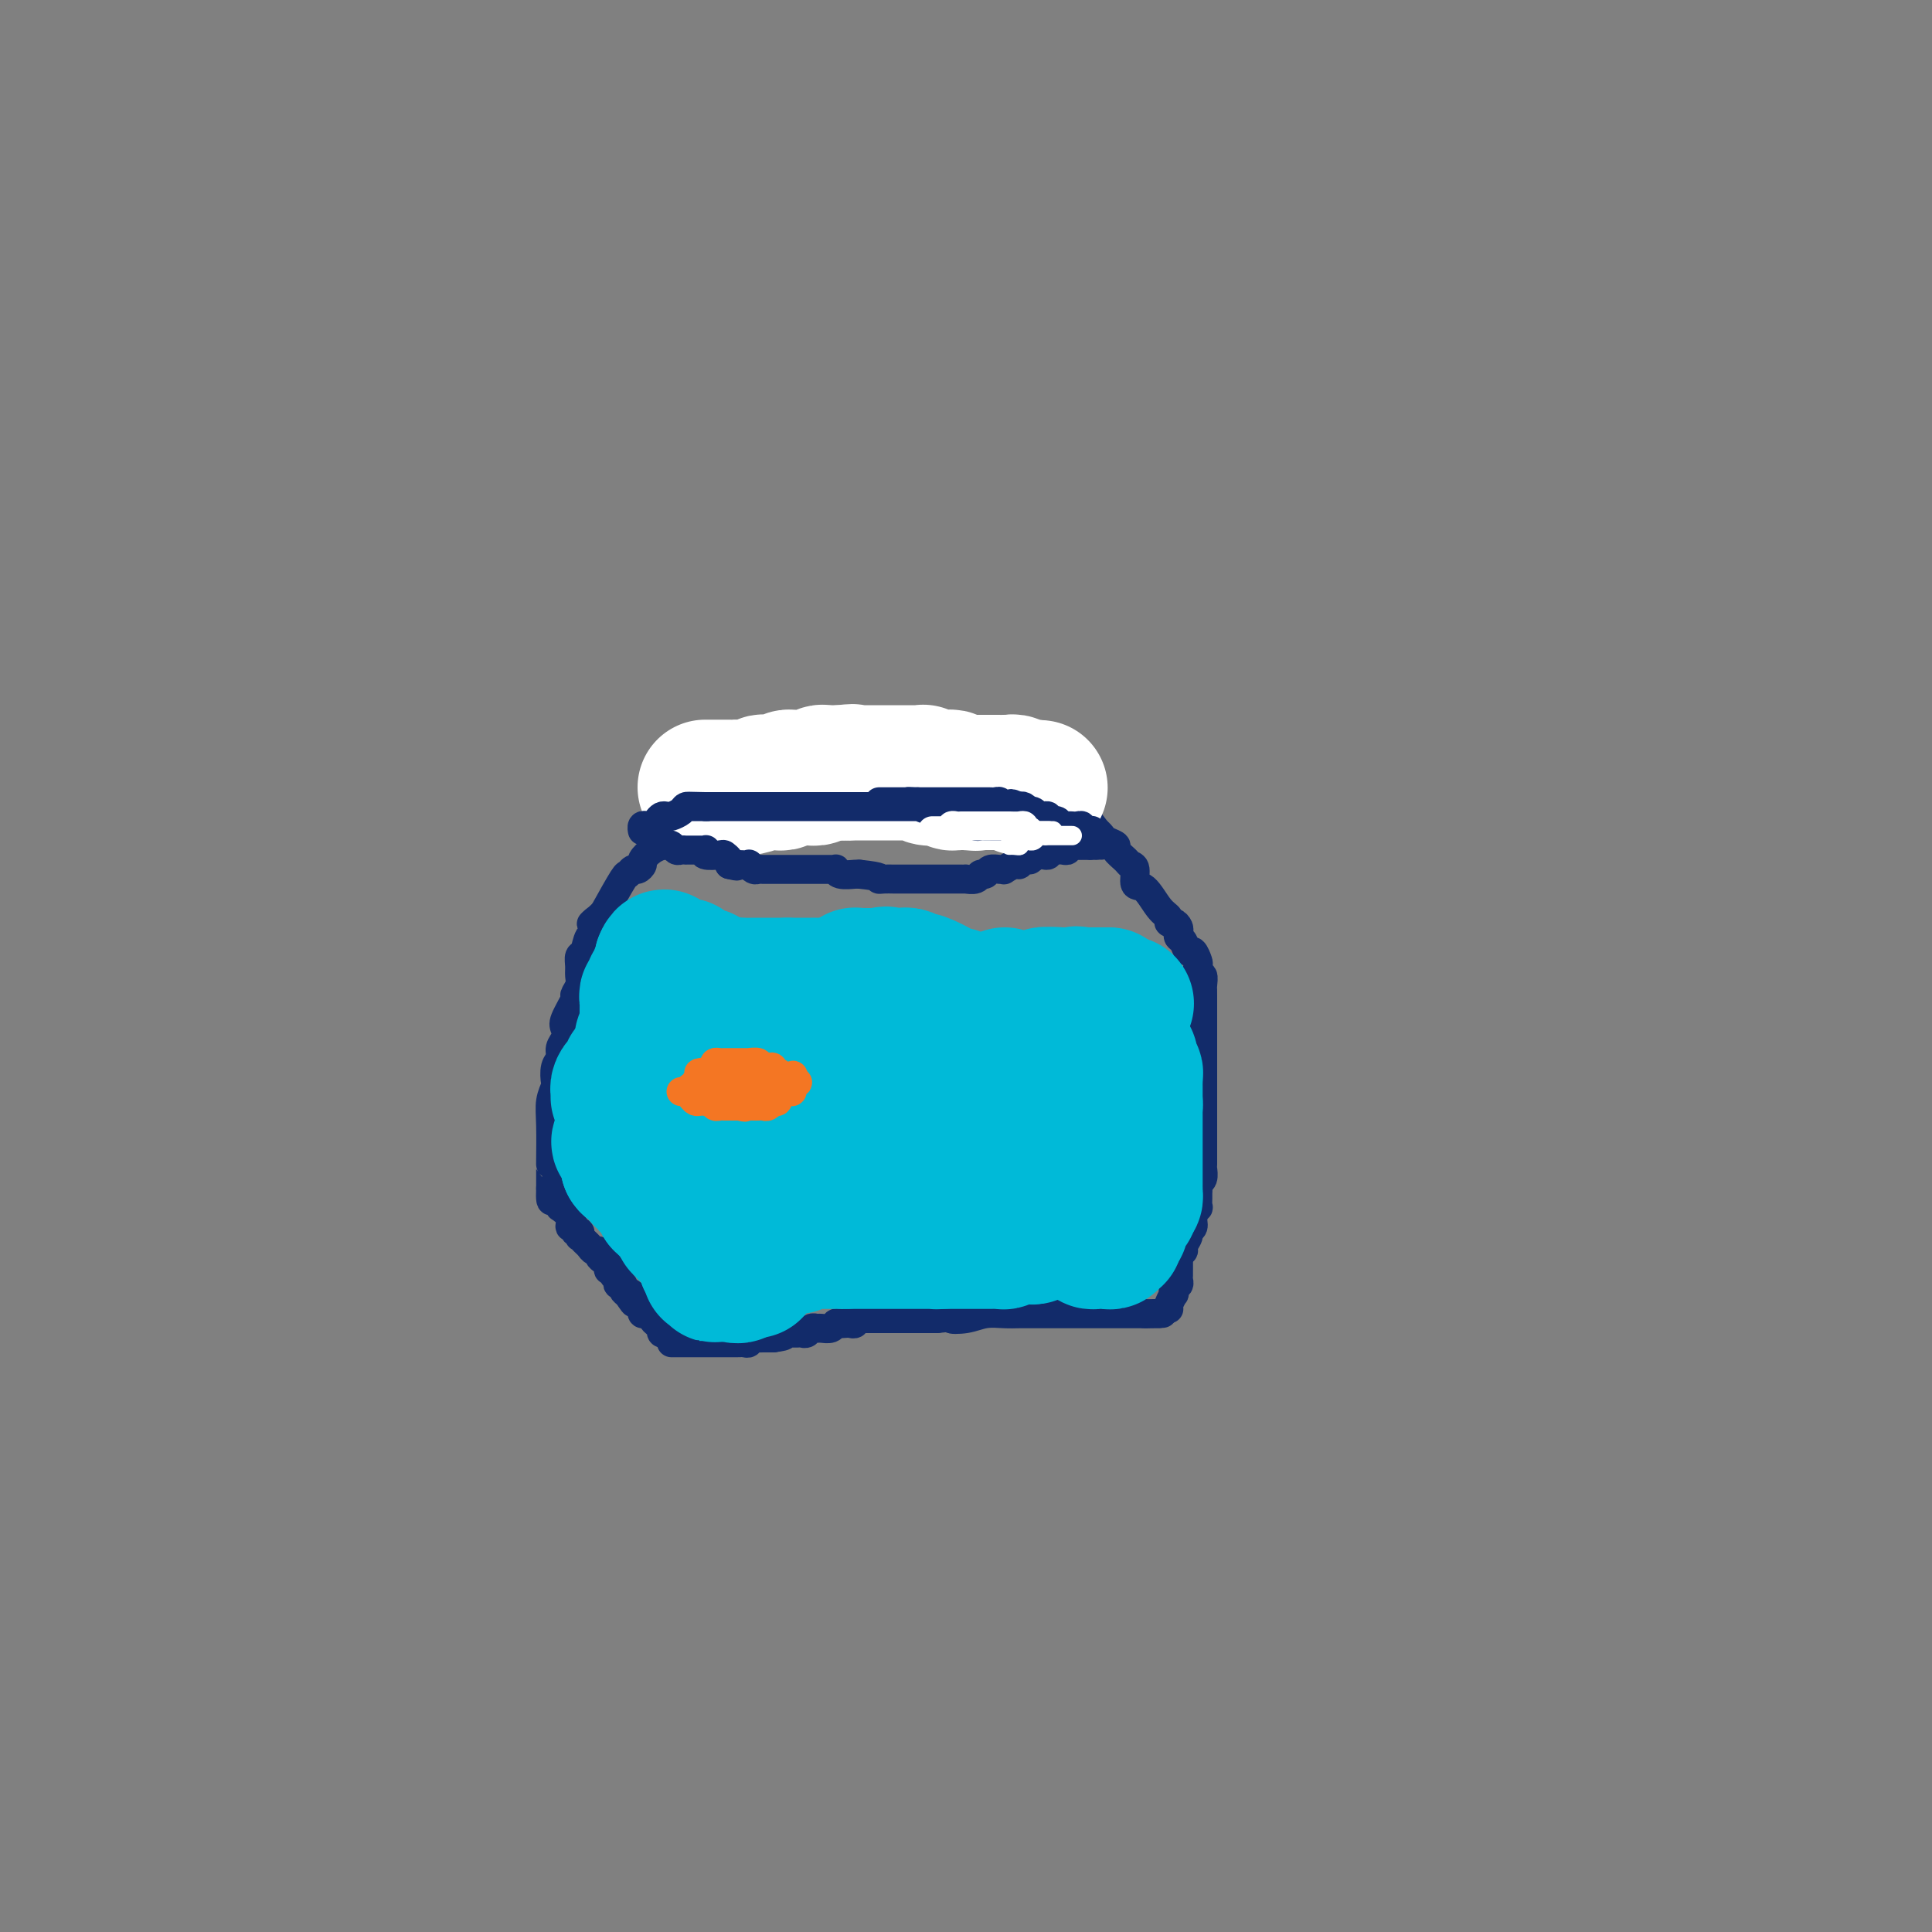 <svg viewBox='0 0 400 400' version='1.1' xmlns='http://www.w3.org/2000/svg' xmlns:xlink='http://www.w3.org/1999/xlink'><rect x="0" y="0" width="400" height="400" fill="#808080" stroke="none"/><g fill='none' stroke='#122B6A' stroke-width='6' stroke-linecap='round' stroke-linejoin='round'><path d='M139,278c0.712,-0.000 1.423,-0.000 2,0c0.577,0.000 1.019,0.000 2,0c0.981,-0.000 2.501,-0.000 3,0c0.499,0.000 -0.021,0.000 0,0c0.021,-0.000 0.584,-0.000 1,0c0.416,0.000 0.685,0.000 1,0c0.315,-0.000 0.676,-0.000 1,0c0.324,0.000 0.612,0.000 1,0c0.388,-0.000 0.877,-0.000 1,0c0.123,0.000 -0.121,0.001 0,0c0.121,-0.001 0.606,-0.004 1,0c0.394,0.004 0.696,0.015 1,0c0.304,-0.015 0.609,-0.057 1,0c0.391,0.057 0.869,0.211 1,0c0.131,-0.211 -0.084,-0.789 0,-1c0.084,-0.211 0.466,-0.057 1,0c0.534,0.057 1.221,0.015 2,0c0.779,-0.015 1.651,-0.004 2,0c0.349,0.004 0.174,0.002 0,0'/><path d='M160,277c3.654,-0.381 2.288,-0.834 2,-1c-0.288,-0.166 0.500,-0.043 1,0c0.500,0.043 0.711,0.008 1,0c0.289,-0.008 0.655,0.012 1,0c0.345,-0.012 0.669,-0.056 1,0c0.331,0.056 0.670,0.212 1,0c0.330,-0.212 0.652,-0.793 1,-1c0.348,-0.207 0.723,-0.041 1,0c0.277,0.041 0.455,-0.041 1,0c0.545,0.041 1.455,0.207 2,0c0.545,-0.207 0.724,-0.786 1,-1c0.276,-0.214 0.649,-0.061 1,0c0.351,0.061 0.681,0.030 1,0c0.319,-0.030 0.628,-0.061 1,0c0.372,0.061 0.806,0.212 1,0c0.194,-0.212 0.146,-0.789 0,-1c-0.146,-0.211 -0.390,-0.057 0,0c0.390,0.057 1.414,0.015 2,0c0.586,-0.015 0.733,-0.004 1,0c0.267,0.004 0.654,0.001 1,0c0.346,-0.001 0.652,-0.000 1,0c0.348,0.000 0.737,0.000 1,0c0.263,-0.000 0.399,-0.000 1,0c0.601,0.000 1.666,0.000 2,0c0.334,-0.000 -0.065,-0.000 0,0c0.065,0.000 0.593,0.000 1,0c0.407,-0.000 0.692,-0.000 1,0c0.308,0.000 0.639,0.000 1,0c0.361,-0.000 0.751,-0.000 1,0c0.249,0.000 0.357,0.000 1,0c0.643,-0.000 1.822,-0.000 3,0'/><path d='M194,273c5.808,-0.635 3.327,-0.223 3,0c-0.327,0.223 1.499,0.256 3,0c1.501,-0.256 2.677,-0.801 4,-1c1.323,-0.199 2.792,-0.053 4,0c1.208,0.053 2.154,0.014 3,0c0.846,-0.014 1.591,-0.004 2,0c0.409,0.004 0.481,0.001 1,0c0.519,-0.001 1.486,-0.000 2,0c0.514,0.000 0.574,0.000 1,0c0.426,-0.000 1.218,-0.000 2,0c0.782,0.000 1.554,0.000 2,0c0.446,-0.000 0.568,-0.000 1,0c0.432,0.000 1.176,0.000 2,0c0.824,-0.000 1.730,-0.000 2,0c0.270,0.000 -0.095,0.000 0,0c0.095,-0.000 0.652,-0.000 1,0c0.348,0.000 0.489,0.000 1,0c0.511,-0.000 1.394,-0.000 2,0c0.606,0.000 0.936,0.000 1,0c0.064,-0.000 -0.136,-0.000 0,0c0.136,0.000 0.610,0.000 1,0c0.390,-0.000 0.696,-0.000 1,0c0.304,0.000 0.606,0.000 1,0c0.394,-0.000 0.879,-0.000 1,0c0.121,0.000 -0.121,0.000 0,0c0.121,-0.000 0.606,-0.000 1,0c0.394,0.000 0.697,0.000 1,0'/><path d='M237,272c6.834,-0.155 2.419,-0.041 1,0c-1.419,0.041 0.156,0.011 1,0c0.844,-0.011 0.955,-0.003 1,0c0.045,0.003 0.022,0.002 0,0'/><path d='M242,271c-0.111,-0.190 -0.222,-0.379 0,-1c0.222,-0.621 0.777,-1.672 1,-2c0.223,-0.328 0.112,0.067 0,0c-0.112,-0.067 -0.226,-0.596 0,-1c0.226,-0.404 0.793,-0.682 1,-1c0.207,-0.318 0.056,-0.677 0,-1c-0.056,-0.323 -0.015,-0.611 0,-1c0.015,-0.389 0.004,-0.878 0,-1c-0.004,-0.122 -0.001,0.122 0,0c0.001,-0.122 0.000,-0.610 0,-1c-0.000,-0.390 -0.000,-0.683 0,-1c0.000,-0.317 0.000,-0.659 0,-1'/><path d='M244,260c0.244,-1.937 -0.146,-1.279 0,-1c0.146,0.279 0.828,0.177 1,0c0.172,-0.177 -0.165,-0.431 0,-1c0.165,-0.569 0.833,-1.453 1,-2c0.167,-0.547 -0.165,-0.758 0,-1c0.165,-0.242 0.829,-0.517 1,-1c0.171,-0.483 -0.150,-1.176 0,-2c0.150,-0.824 0.773,-1.779 1,-2c0.227,-0.221 0.060,0.291 0,0c-0.060,-0.291 -0.012,-1.386 0,-2c0.012,-0.614 -0.011,-0.746 0,-1c0.011,-0.254 0.055,-0.629 0,-1c-0.055,-0.371 -0.211,-0.737 0,-1c0.211,-0.263 0.789,-0.423 1,-1c0.211,-0.577 0.057,-1.572 0,-2c-0.057,-0.428 -0.015,-0.289 0,-1c0.015,-0.711 0.004,-2.272 0,-3c-0.004,-0.728 -0.001,-0.623 0,-1c0.001,-0.377 0.000,-1.237 0,-2c-0.000,-0.763 -0.000,-1.431 0,-2c0.000,-0.569 0.000,-1.039 0,-2c-0.000,-0.961 -0.000,-2.412 0,-3c0.000,-0.588 0.000,-0.313 0,-1c-0.000,-0.687 -0.000,-2.335 0,-3c0.000,-0.665 0.000,-0.348 0,-1c-0.000,-0.652 -0.000,-2.272 0,-3c0.000,-0.728 0.000,-0.562 0,-1c-0.000,-0.438 -0.000,-1.478 0,-2c0.000,-0.522 0.000,-0.525 0,-1c-0.000,-0.475 -0.000,-1.421 0,-2c0.000,-0.579 0.000,-0.789 0,-1'/><path d='M249,213c0.000,-4.903 0.000,-2.662 0,-2c-0.000,0.662 -0.000,-0.255 0,-1c0.000,-0.745 0.001,-1.318 0,-2c-0.001,-0.682 -0.004,-1.473 0,-2c0.004,-0.527 0.015,-0.789 0,-1c-0.015,-0.211 -0.056,-0.370 0,-1c0.056,-0.630 0.208,-1.732 0,-2c-0.208,-0.268 -0.777,0.298 -1,0c-0.223,-0.298 -0.101,-1.460 0,-2c0.101,-0.540 0.181,-0.459 0,-1c-0.181,-0.541 -0.623,-1.703 -1,-2c-0.377,-0.297 -0.689,0.272 -1,0c-0.311,-0.272 -0.622,-1.383 -1,-2c-0.378,-0.617 -0.823,-0.739 -1,-1c-0.177,-0.261 -0.084,-0.661 0,-1c0.084,-0.339 0.161,-0.616 0,-1c-0.161,-0.384 -0.560,-0.874 -1,-1c-0.440,-0.126 -0.921,0.113 -1,0c-0.079,-0.113 0.242,-0.577 0,-1c-0.242,-0.423 -1.049,-0.807 -2,-2c-0.951,-1.193 -2.046,-3.197 -3,-4c-0.954,-0.803 -1.766,-0.404 -2,-1c-0.234,-0.596 0.111,-2.187 0,-3c-0.111,-0.813 -0.677,-0.848 -1,-1c-0.323,-0.152 -0.401,-0.422 -1,-1c-0.599,-0.578 -1.719,-1.464 -2,-2c-0.281,-0.536 0.275,-0.721 0,-1c-0.275,-0.279 -1.382,-0.652 -2,-1c-0.618,-0.348 -0.748,-0.671 -1,-1c-0.252,-0.329 -0.626,-0.665 -1,-1'/><path d='M227,172c-3.366,-4.415 -1.279,-1.954 -1,-1c0.279,0.954 -1.248,0.400 -2,0c-0.752,-0.400 -0.729,-0.646 -1,-1c-0.271,-0.354 -0.837,-0.817 -1,-1c-0.163,-0.183 0.078,-0.088 0,0c-0.078,0.088 -0.476,0.168 -1,0c-0.524,-0.168 -1.176,-0.584 -2,-1c-0.824,-0.416 -1.820,-0.832 -2,-1c-0.180,-0.168 0.455,-0.088 0,0c-0.455,0.088 -2.000,0.182 -3,0c-1.000,-0.182 -1.456,-0.641 -2,-1c-0.544,-0.359 -1.176,-0.617 -2,-1c-0.824,-0.383 -1.839,-0.891 -2,-1c-0.161,-0.109 0.533,0.181 0,0c-0.533,-0.181 -2.292,-0.832 -3,-1c-0.708,-0.168 -0.365,0.147 -1,0c-0.635,-0.147 -2.249,-0.757 -3,-1c-0.751,-0.243 -0.639,-0.118 -1,0c-0.361,0.118 -1.196,0.229 -2,0c-0.804,-0.229 -1.578,-0.797 -2,-1c-0.422,-0.203 -0.493,-0.040 -1,0c-0.507,0.040 -1.449,-0.042 -2,0c-0.551,0.042 -0.710,0.207 -1,0c-0.290,-0.207 -0.712,-0.788 -1,-1c-0.288,-0.212 -0.444,-0.057 -1,0c-0.556,0.057 -1.514,0.015 -2,0c-0.486,-0.015 -0.501,-0.004 -1,0c-0.499,0.004 -1.480,0.001 -2,0c-0.520,-0.001 -0.577,-0.000 -1,0c-0.423,0.000 -1.211,0.000 -2,0'/><path d='M182,160c-4.453,-0.464 -4.084,-0.125 -4,0c0.084,0.125 -0.116,0.034 -1,0c-0.884,-0.034 -2.451,-0.011 -4,0c-1.549,0.011 -3.081,0.010 -4,0c-0.919,-0.010 -1.227,-0.031 -2,0c-0.773,0.031 -2.012,0.113 -3,0c-0.988,-0.113 -1.725,-0.421 -3,0c-1.275,0.421 -3.086,1.570 -4,2c-0.914,0.430 -0.929,0.142 -1,0c-0.071,-0.142 -0.197,-0.136 -1,0c-0.803,0.136 -2.284,0.402 -3,1c-0.716,0.598 -0.667,1.526 -1,2c-0.333,0.474 -1.047,0.493 -2,1c-0.953,0.507 -2.143,1.501 -3,2c-0.857,0.499 -1.381,0.501 -2,1c-0.619,0.499 -1.334,1.495 -2,2c-0.666,0.505 -1.282,0.520 -2,1c-0.718,0.480 -1.536,1.424 -2,2c-0.464,0.576 -0.572,0.785 -1,1c-0.428,0.215 -1.175,0.435 -2,1c-0.825,0.565 -1.727,1.476 -2,2c-0.273,0.524 0.084,0.661 0,1c-0.084,0.339 -0.608,0.881 -1,1c-0.392,0.119 -0.651,-0.185 -1,0c-0.349,0.185 -0.786,0.857 -1,1c-0.214,0.143 -0.204,-0.245 -1,1c-0.796,1.245 -2.398,4.122 -4,7'/><path d='M125,189c-4.433,4.147 -2.015,1.516 -1,1c1.015,-0.516 0.626,1.083 0,2c-0.626,0.917 -1.488,1.152 -2,2c-0.512,0.848 -0.672,2.310 -1,3c-0.328,0.690 -0.824,0.609 -1,1c-0.176,0.391 -0.031,1.254 0,2c0.031,0.746 -0.052,1.376 0,2c0.052,0.624 0.238,1.241 0,2c-0.238,0.759 -0.900,1.659 -1,2c-0.100,0.341 0.361,0.122 0,1c-0.361,0.878 -1.546,2.855 -2,4c-0.454,1.145 -0.178,1.460 0,2c0.178,0.540 0.258,1.304 0,2c-0.258,0.696 -0.853,1.323 -1,2c-0.147,0.677 0.153,1.405 0,2c-0.153,0.595 -0.759,1.057 -1,2c-0.241,0.943 -0.117,2.365 0,3c0.117,0.635 0.228,0.481 0,1c-0.228,0.519 -0.793,1.710 -1,3c-0.207,1.290 -0.055,2.677 0,5c0.055,2.323 0.015,5.581 0,7c-0.015,1.419 -0.004,0.999 0,1c0.004,0.001 0.001,0.423 0,1c-0.001,0.577 -0.000,1.308 0,2c0.000,0.692 0.000,1.346 0,2'/><path d='M114,246c-0.219,5.327 0.734,1.146 1,0c0.266,-1.146 -0.154,0.744 0,2c0.154,1.256 0.882,1.876 1,2c0.118,0.124 -0.376,-0.250 0,0c0.376,0.250 1.621,1.124 2,2c0.379,0.876 -0.108,1.755 0,2c0.108,0.245 0.813,-0.146 1,0c0.187,0.146 -0.143,0.827 0,1c0.143,0.173 0.759,-0.161 1,0c0.241,0.161 0.106,0.818 0,1c-0.106,0.182 -0.182,-0.110 0,0c0.182,0.110 0.622,0.621 1,1c0.378,0.379 0.692,0.626 1,1c0.308,0.374 0.608,0.873 1,1c0.392,0.127 0.874,-0.120 1,0c0.126,0.120 -0.106,0.605 0,1c0.106,0.395 0.549,0.698 1,1c0.451,0.302 0.909,0.602 1,1c0.091,0.398 -0.186,0.894 0,1c0.186,0.106 0.833,-0.178 1,0c0.167,0.178 -0.148,0.817 0,1c0.148,0.183 0.757,-0.092 1,0c0.243,0.092 0.120,0.549 0,1c-0.120,0.451 -0.238,0.894 0,1c0.238,0.106 0.833,-0.125 1,0c0.167,0.125 -0.095,0.607 0,1c0.095,0.393 0.548,0.696 1,1'/><path d='M130,268c2.426,3.416 0.493,0.957 0,0c-0.493,-0.957 0.456,-0.410 1,0c0.544,0.410 0.685,0.684 1,1c0.315,0.316 0.805,0.676 1,1c0.195,0.324 0.093,0.613 0,1c-0.093,0.387 -0.179,0.874 0,1c0.179,0.126 0.623,-0.107 1,0c0.377,0.107 0.689,0.554 1,1c0.311,0.446 0.622,0.890 1,1c0.378,0.110 0.823,-0.114 1,0c0.177,0.114 0.086,0.566 0,1c-0.086,0.434 -0.167,0.848 0,1c0.167,0.152 0.584,0.041 1,0c0.416,-0.041 0.833,-0.012 1,0c0.167,0.012 0.083,0.006 0,0'/></g>
<g fill='none' stroke='#FFFFFF' stroke-width='28' stroke-linecap='round' stroke-linejoin='round'><path d='M146,163c0.334,0.000 0.668,0.000 1,0c0.332,-0.000 0.663,-0.000 1,0c0.337,0.000 0.682,0.000 1,0c0.318,-0.000 0.610,-0.000 1,0c0.390,0.000 0.879,0.001 1,0c0.121,-0.001 -0.128,-0.004 0,0c0.128,0.004 0.631,0.015 1,0c0.369,-0.015 0.604,-0.057 1,0c0.396,0.057 0.953,0.211 2,0c1.047,-0.211 2.585,-0.789 3,-1c0.415,-0.211 -0.292,-0.056 0,0c0.292,0.056 1.584,0.011 2,0c0.416,-0.011 -0.042,0.011 0,0c0.042,-0.011 0.585,-0.056 1,0c0.415,0.056 0.703,0.211 1,0c0.297,-0.211 0.605,-0.789 1,-1c0.395,-0.211 0.879,-0.057 1,0c0.121,0.057 -0.121,0.015 0,0c0.121,-0.015 0.606,-0.004 1,0c0.394,0.004 0.697,0.002 1,0c0.303,-0.002 0.606,-0.004 1,0c0.394,0.004 0.879,0.015 1,0c0.121,-0.015 -0.122,-0.057 0,0c0.122,0.057 0.610,0.211 1,0c0.390,-0.211 0.682,-0.789 1,-1c0.318,-0.211 0.663,-0.057 1,0c0.337,0.057 0.668,0.015 1,0c0.332,-0.015 0.666,-0.004 1,0c0.334,0.004 0.667,0.002 1,0'/><path d='M174,160c4.434,-0.464 1.519,-0.124 1,0c-0.519,0.124 1.357,0.033 2,0c0.643,-0.033 0.052,-0.009 0,0c-0.052,0.009 0.434,0.002 1,0c0.566,-0.002 1.212,-0.001 2,0c0.788,0.001 1.716,0.000 2,0c0.284,-0.000 -0.078,-0.000 0,0c0.078,0.000 0.594,0.000 1,0c0.406,-0.000 0.700,-0.000 1,0c0.300,0.000 0.606,0.000 1,0c0.394,-0.000 0.878,-0.000 1,0c0.122,0.000 -0.117,0.000 0,0c0.117,-0.000 0.591,-0.001 1,0c0.409,0.001 0.753,0.004 1,0c0.247,-0.004 0.398,-0.015 1,0c0.602,0.015 1.654,0.057 2,0c0.346,-0.057 -0.013,-0.211 0,0c0.013,0.211 0.399,0.789 1,1c0.601,0.211 1.419,0.056 2,0c0.581,-0.056 0.925,-0.011 1,0c0.075,0.011 -0.121,-0.011 0,0c0.121,0.011 0.557,0.056 1,0c0.443,-0.056 0.892,-0.211 1,0c0.108,0.211 -0.126,0.789 0,1c0.126,0.211 0.611,0.057 1,0c0.389,-0.057 0.683,-0.016 1,0c0.317,0.016 0.659,0.008 1,0'/><path d='M200,162c3.979,0.309 0.925,0.083 0,0c-0.925,-0.083 0.278,-0.022 1,0c0.722,0.022 0.963,0.006 1,0c0.037,-0.006 -0.132,-0.002 0,0c0.132,0.002 0.564,0.000 1,0c0.436,-0.000 0.877,-0.000 1,0c0.123,0.000 -0.073,-0.000 0,0c0.073,0.000 0.415,0.000 1,0c0.585,-0.000 1.414,-0.001 2,0c0.586,0.001 0.931,0.004 1,0c0.069,-0.004 -0.136,-0.015 0,0c0.136,0.015 0.615,0.057 1,0c0.385,-0.057 0.677,-0.211 1,0c0.323,0.211 0.678,0.789 1,1c0.322,0.211 0.612,0.057 1,0c0.388,-0.057 0.874,-0.015 1,0c0.126,0.015 -0.107,0.004 0,0c0.107,-0.004 0.553,-0.002 1,0'/><path d='M214,163c2.333,0.167 1.167,0.083 0,0'/></g>
<g fill='none' stroke='#122B6A' stroke-width='6' stroke-linecap='round' stroke-linejoin='round'><path d='M136,175c0.447,0.002 0.893,0.004 1,0c0.107,-0.004 -0.126,-0.015 0,0c0.126,0.015 0.612,0.057 1,0c0.388,-0.057 0.677,-0.211 1,0c0.323,0.211 0.678,0.789 1,1c0.322,0.211 0.611,0.057 1,0c0.389,-0.057 0.878,-0.015 1,0c0.122,0.015 -0.121,0.004 0,0c0.121,-0.004 0.608,-0.002 1,0c0.392,0.002 0.691,0.004 1,0c0.309,-0.004 0.629,-0.015 1,0c0.371,0.015 0.792,0.056 1,0c0.208,-0.056 0.203,-0.208 0,0c-0.203,0.208 -0.604,0.777 0,1c0.604,0.223 2.213,0.101 3,0c0.787,-0.101 0.750,-0.181 1,0c0.250,0.181 0.786,0.623 1,1c0.214,0.377 0.107,0.688 0,1'/><path d='M151,179c2.520,0.620 1.319,0.170 1,0c-0.319,-0.170 0.243,-0.060 1,0c0.757,0.060 1.708,0.069 2,0c0.292,-0.069 -0.077,-0.215 0,0c0.077,0.215 0.599,0.790 1,1c0.401,0.210 0.682,0.056 1,0c0.318,-0.056 0.673,-0.015 1,0c0.327,0.015 0.627,0.004 1,0c0.373,-0.004 0.821,-0.001 1,0c0.179,0.001 0.089,0.000 0,0c-0.089,-0.000 -0.177,-0.000 0,0c0.177,0.000 0.620,0.000 1,0c0.380,-0.000 0.697,-0.000 1,0c0.303,0.000 0.592,0.000 1,0c0.408,-0.000 0.935,-0.000 1,0c0.065,0.000 -0.334,0.000 0,0c0.334,-0.000 1.399,-0.000 2,0c0.601,0.000 0.739,0.000 1,0c0.261,-0.000 0.647,-0.000 1,0c0.353,0.000 0.673,0.000 1,0c0.327,-0.000 0.662,-0.001 1,0c0.338,0.001 0.680,0.004 1,0c0.320,-0.004 0.618,-0.015 1,0c0.382,0.015 0.848,0.057 1,0c0.152,-0.057 -0.011,-0.211 0,0c0.011,0.211 0.195,0.788 1,1c0.805,0.212 2.230,0.061 3,0c0.770,-0.061 0.885,-0.030 1,0'/><path d='M178,181c5.052,0.536 4.183,0.876 4,1c-0.183,0.124 0.322,0.033 1,0c0.678,-0.033 1.529,-0.009 2,0c0.471,0.009 0.560,0.002 1,0c0.440,-0.002 1.230,-0.001 2,0c0.770,0.001 1.519,0.000 2,0c0.481,-0.000 0.692,-0.000 1,0c0.308,0.000 0.712,0.000 1,0c0.288,-0.000 0.458,0.000 1,0c0.542,-0.000 1.454,-0.000 2,0c0.546,0.000 0.725,0.000 1,0c0.275,-0.000 0.646,-0.000 1,0c0.354,0.000 0.690,0.001 1,0c0.310,-0.001 0.594,-0.004 1,0c0.406,0.004 0.935,0.016 1,0c0.065,-0.016 -0.334,-0.061 0,0c0.334,0.061 1.402,0.227 2,0c0.598,-0.227 0.725,-0.846 1,-1c0.275,-0.154 0.699,0.156 1,0c0.301,-0.156 0.479,-0.778 1,-1c0.521,-0.222 1.384,-0.044 2,0c0.616,0.044 0.986,-0.044 1,0c0.014,0.044 -0.329,0.222 0,0c0.329,-0.222 1.328,-0.844 2,-1c0.672,-0.156 1.015,0.154 1,0c-0.015,-0.154 -0.389,-0.772 0,-1c0.389,-0.228 1.540,-0.065 2,0c0.460,0.065 0.230,0.033 0,0'/><path d='M213,178c1.879,-0.846 1.077,-0.963 1,-1c-0.077,-0.037 0.571,0.004 1,0c0.429,-0.004 0.640,-0.054 1,0c0.360,0.054 0.870,0.210 1,0c0.130,-0.210 -0.119,-0.787 0,-1c0.119,-0.213 0.605,-0.061 1,0c0.395,0.061 0.698,0.030 1,0c0.302,-0.030 0.602,-0.061 1,0c0.398,0.061 0.894,0.212 1,0c0.106,-0.212 -0.179,-0.789 0,-1c0.179,-0.211 0.821,-0.057 1,0c0.179,0.057 -0.106,0.015 0,0c0.106,-0.015 0.603,-0.004 1,0c0.397,0.004 0.694,0.001 1,0c0.306,-0.001 0.621,-0.000 1,0c0.379,0.000 0.823,0.000 1,0c0.177,-0.000 0.086,-0.000 0,0c-0.086,0.000 -0.167,0.000 0,0c0.167,-0.000 0.584,-0.000 1,0'/><path d='M227,175c1.927,-0.464 -0.257,-0.124 -1,0c-0.743,0.124 -0.045,0.033 0,0c0.045,-0.033 -0.561,-0.009 -1,0c-0.439,0.009 -0.710,0.003 -1,0c-0.290,-0.003 -0.599,-0.005 -1,0c-0.401,0.005 -0.895,0.015 -1,0c-0.105,-0.015 0.179,-0.057 0,0c-0.179,0.057 -0.821,0.211 -1,0c-0.179,-0.211 0.107,-0.789 0,-1c-0.107,-0.211 -0.606,-0.057 -1,0c-0.394,0.057 -0.684,0.016 -1,0c-0.316,-0.016 -0.658,-0.008 -1,0'/><path d='M218,174c-1.626,-0.095 -1.191,0.167 -1,0c0.191,-0.167 0.140,-0.763 0,-1c-0.140,-0.237 -0.367,-0.115 -1,0c-0.633,0.115 -1.670,0.223 -2,0c-0.330,-0.223 0.048,-0.778 0,-1c-0.048,-0.222 -0.524,-0.112 -1,0c-0.476,0.112 -0.954,0.226 -1,0c-0.046,-0.226 0.340,-0.793 0,-1c-0.340,-0.207 -1.404,-0.056 -2,0c-0.596,0.056 -0.723,0.015 -1,0c-0.277,-0.015 -0.704,-0.004 -1,0c-0.296,0.004 -0.461,0.002 -1,0c-0.539,-0.002 -1.454,-0.004 -2,0c-0.546,0.004 -0.725,0.015 -1,0c-0.275,-0.015 -0.647,-0.057 -1,0c-0.353,0.057 -0.686,0.211 -1,0c-0.314,-0.211 -0.609,-0.788 -1,-1c-0.391,-0.212 -0.878,-0.061 -1,0c-0.122,0.061 0.122,0.031 0,0c-0.122,-0.031 -0.611,-0.065 -1,0c-0.389,0.065 -0.678,0.228 -1,0c-0.322,-0.228 -0.678,-0.846 -1,-1c-0.322,-0.154 -0.611,0.155 -1,0c-0.389,-0.155 -0.877,-0.773 -1,-1c-0.123,-0.227 0.121,-0.061 0,0c-0.121,0.061 -0.606,0.017 -1,0c-0.394,-0.017 -0.697,-0.009 -1,0'/><path d='M193,168c-4.025,-1.155 -1.588,-1.041 -1,-1c0.588,0.041 -0.674,0.011 -1,0c-0.326,-0.011 0.284,-0.003 0,0c-0.284,0.003 -1.461,0.001 -2,0c-0.539,-0.001 -0.440,-0.000 -1,0c-0.560,0.000 -1.777,0.000 -2,0c-0.223,-0.000 0.550,-0.000 -1,0c-1.550,0.000 -5.424,0.000 -7,0c-1.576,-0.000 -0.855,-0.000 -1,0c-0.145,0.000 -1.155,0.000 -2,0c-0.845,-0.000 -1.526,-0.000 -2,0c-0.474,0.000 -0.741,0.000 -1,0c-0.259,-0.000 -0.510,-0.000 -2,0c-1.490,0.000 -4.220,0.000 -6,0c-1.780,-0.000 -2.610,-0.000 -3,0c-0.390,0.000 -0.341,0.000 -1,0c-0.659,-0.000 -2.026,-0.000 -3,0c-0.974,0.000 -1.554,0.000 -2,0c-0.446,-0.000 -0.758,-0.000 -1,0c-0.242,0.000 -0.415,0.000 -1,0c-0.585,-0.000 -1.580,-0.000 -2,0c-0.420,0.000 -0.263,0.000 -1,0c-0.737,-0.000 -2.369,-0.000 -4,0'/><path d='M146,167c-7.162,-0.154 -1.567,-0.038 0,0c1.567,0.038 -0.893,-0.000 -2,0c-1.107,0.000 -0.860,0.039 -1,0c-0.140,-0.039 -0.667,-0.155 -1,0c-0.333,0.155 -0.470,0.580 -1,1c-0.530,0.420 -1.451,0.834 -2,1c-0.549,0.166 -0.724,0.083 -1,0c-0.276,-0.083 -0.652,-0.167 -1,0c-0.348,0.167 -0.668,0.584 -1,1c-0.332,0.416 -0.677,0.830 -1,1c-0.323,0.170 -0.623,0.097 -1,0c-0.377,-0.097 -0.832,-0.218 -1,0c-0.168,0.218 -0.048,0.777 0,1c0.048,0.223 0.024,0.112 0,0'/><path d='M228,175c0.083,-0.445 0.167,-0.890 0,-1c-0.167,-0.110 -0.583,0.114 -1,0c-0.417,-0.114 -0.834,-0.565 -1,-1c-0.166,-0.435 -0.082,-0.852 0,-1c0.082,-0.148 0.163,-0.025 0,0c-0.163,0.025 -0.569,-0.046 -1,0c-0.431,0.046 -0.886,0.208 -1,0c-0.114,-0.208 0.114,-0.788 0,-1c-0.114,-0.212 -0.569,-0.057 -1,0c-0.431,0.057 -0.836,0.016 -1,0c-0.164,-0.016 -0.085,-0.008 0,0c0.085,0.008 0.178,0.016 0,0c-0.178,-0.016 -0.626,-0.056 -1,0c-0.374,0.056 -0.674,0.207 -1,0c-0.326,-0.207 -0.679,-0.774 -1,-1c-0.321,-0.226 -0.611,-0.112 -1,0c-0.389,0.112 -0.877,0.223 -1,0c-0.123,-0.223 0.121,-0.778 0,-1c-0.121,-0.222 -0.606,-0.111 -1,0c-0.394,0.111 -0.697,0.222 -1,0c-0.303,-0.222 -0.606,-0.778 -1,-1c-0.394,-0.222 -0.879,-0.111 -1,0c-0.121,0.111 0.121,0.222 0,0c-0.121,-0.222 -0.606,-0.778 -1,-1c-0.394,-0.222 -0.697,-0.111 -1,0'/><path d='M211,167c-2.793,-1.237 -1.274,-0.331 -1,0c0.274,0.331 -0.696,0.085 -1,0c-0.304,-0.085 0.059,-0.009 0,0c-0.059,0.009 -0.541,-0.050 -1,0c-0.459,0.050 -0.897,0.210 -1,0c-0.103,-0.210 0.127,-0.788 0,-1c-0.127,-0.212 -0.611,-0.057 -1,0c-0.389,0.057 -0.681,0.015 -1,0c-0.319,-0.015 -0.664,-0.004 -1,0c-0.336,0.004 -0.664,0.001 -1,0c-0.336,-0.001 -0.680,-0.000 -1,0c-0.320,0.000 -0.614,0.000 -1,0c-0.386,-0.000 -0.863,-0.000 -1,0c-0.137,0.000 0.064,0.000 0,0c-0.064,-0.000 -0.395,-0.000 -1,0c-0.605,0.000 -1.486,0.000 -2,0c-0.514,-0.000 -0.663,-0.000 -1,0c-0.337,0.000 -0.864,0.000 -1,0c-0.136,-0.000 0.117,-0.000 0,0c-0.117,0.000 -0.605,0.000 -1,0c-0.395,-0.000 -0.697,-0.000 -1,0c-0.303,0.000 -0.607,0.000 -1,0c-0.393,-0.000 -0.875,-0.000 -1,0c-0.125,0.000 0.107,0.000 0,0c-0.107,-0.000 -0.554,-0.000 -1,0'/><path d='M190,166c-3.426,-0.155 -1.492,-0.041 -1,0c0.492,0.041 -0.460,0.011 -1,0c-0.540,-0.011 -0.670,-0.003 -1,0c-0.330,0.003 -0.862,0.001 -1,0c-0.138,-0.001 0.117,-0.000 0,0c-0.117,0.000 -0.606,0.000 -1,0c-0.394,-0.000 -0.693,-0.000 -1,0c-0.307,0.000 -0.621,0.000 -1,0c-0.379,-0.000 -0.823,-0.000 -1,0c-0.177,0.000 -0.089,0.000 0,0'/></g>
<g fill='none' stroke='#FFFFFF' stroke-width='6' stroke-linecap='round' stroke-linejoin='round'><path d='M193,172c0.304,0.001 0.607,0.001 1,0c0.393,-0.001 0.875,-0.004 1,0c0.125,0.004 -0.107,0.015 0,0c0.107,-0.015 0.554,-0.057 1,0c0.446,0.057 0.893,0.211 1,0c0.107,-0.211 -0.126,-0.789 0,-1c0.126,-0.211 0.610,-0.057 1,0c0.390,0.057 0.686,0.015 1,0c0.314,-0.015 0.648,-0.004 1,0c0.352,0.004 0.723,0.001 1,0c0.277,-0.001 0.460,-0.000 1,0c0.540,0.000 1.436,0.000 2,0c0.564,-0.000 0.794,-0.000 1,0c0.206,0.000 0.387,0.000 1,0c0.613,-0.000 1.657,-0.001 2,0c0.343,0.001 -0.014,0.004 0,0c0.014,-0.004 0.399,-0.015 1,0c0.601,0.015 1.419,0.056 2,0c0.581,-0.056 0.926,-0.207 1,0c0.074,0.207 -0.122,0.774 0,1c0.122,0.226 0.561,0.113 1,0'/></g>
<g fill='none' stroke='#FFFFFF' stroke-width='4' stroke-linecap='round' stroke-linejoin='round'><path d='M222,173c-0.333,-0.000 -0.667,-0.000 -1,0c-0.333,0.000 -0.667,0.000 -1,0c-0.333,-0.000 -0.667,-0.001 -1,0c-0.333,0.001 -0.666,0.004 -1,0c-0.334,-0.004 -0.668,-0.015 -1,0c-0.332,0.015 -0.663,0.057 -1,0c-0.337,-0.057 -0.682,-0.211 -1,0c-0.318,0.211 -0.610,0.789 -1,1c-0.390,0.211 -0.878,0.057 -1,0c-0.122,-0.057 0.121,-0.015 0,0c-0.121,0.015 -0.606,0.004 -1,0c-0.394,-0.004 -0.697,-0.002 -1,0'/><path d='M211,174c-1.657,0.381 -0.300,0.834 0,1c0.300,0.166 -0.458,0.045 -1,0c-0.542,-0.045 -0.869,-0.013 -1,0c-0.131,0.013 -0.065,0.006 0,0'/><path d='M213,172c-0.089,0.000 -0.177,0.000 0,0c0.177,0.000 0.621,0.000 1,0c0.379,0.000 0.695,0.000 1,0c0.305,0.000 0.601,0.000 1,0c0.399,0.000 0.901,-0.000 1,0c0.099,0.000 -0.204,0.000 0,0c0.204,0.000 0.915,0.000 1,0c0.085,0.000 -0.458,0.000 -1,0'/><path d='M217,172c0.441,0.000 -0.455,0.001 -1,0c-0.545,-0.001 -0.737,-0.004 -1,0c-0.263,0.004 -0.596,0.015 -1,0c-0.404,-0.015 -0.879,-0.057 -1,0c-0.121,0.057 0.112,0.211 0,0c-0.112,-0.211 -0.569,-0.788 -1,-1c-0.431,-0.212 -0.838,-0.061 -1,0c-0.162,0.061 -0.081,0.030 0,0'/></g>
<g fill='none' stroke='#00BAD8' stroke-width='28' stroke-linecap='round' stroke-linejoin='round'><path d='M128,227c-0.006,0.092 -0.012,0.184 0,0c0.012,-0.184 0.041,-0.644 0,-1c-0.041,-0.356 -0.152,-0.607 0,-1c0.152,-0.393 0.566,-0.928 1,-1c0.434,-0.072 0.887,0.318 1,0c0.113,-0.318 -0.114,-1.343 0,-2c0.114,-0.657 0.570,-0.946 1,-1c0.430,-0.054 0.833,0.126 1,0c0.167,-0.126 0.096,-0.560 0,-1c-0.096,-0.440 -0.218,-0.888 0,-1c0.218,-0.112 0.777,0.111 1,0c0.223,-0.111 0.112,-0.555 0,-1'/><path d='M133,218c0.774,-1.344 0.210,-0.203 0,0c-0.210,0.203 -0.066,-0.533 0,-1c0.066,-0.467 0.055,-0.665 0,-1c-0.055,-0.335 -0.154,-0.807 0,-1c0.154,-0.193 0.562,-0.107 1,0c0.438,0.107 0.906,0.235 1,0c0.094,-0.235 -0.185,-0.832 0,-1c0.185,-0.168 0.833,0.095 1,0c0.167,-0.095 -0.149,-0.547 0,-1c0.149,-0.453 0.761,-0.906 1,-1c0.239,-0.094 0.105,0.171 0,0c-0.105,-0.171 -0.182,-0.777 0,-1c0.182,-0.223 0.623,-0.064 1,0c0.377,0.064 0.688,0.032 1,0'/><path d='M139,211c1.110,-1.018 0.885,-0.062 1,0c0.115,0.062 0.570,-0.768 1,-1c0.430,-0.232 0.835,0.134 1,0c0.165,-0.134 0.090,-0.768 0,-1c-0.090,-0.232 -0.197,-0.062 0,0c0.197,0.062 0.697,0.017 1,0c0.303,-0.017 0.410,-0.004 1,0c0.590,0.004 1.664,0.001 2,0c0.336,-0.001 -0.065,-0.000 0,0c0.065,0.000 0.596,0.000 1,0c0.404,-0.000 0.682,-0.001 1,0c0.318,0.001 0.677,0.004 1,0c0.323,-0.004 0.611,-0.016 1,0c0.389,0.016 0.878,0.061 1,0c0.122,-0.061 -0.122,-0.227 0,0c0.122,0.227 0.609,0.846 1,1c0.391,0.154 0.685,-0.157 1,0c0.315,0.157 0.653,0.782 1,1c0.347,0.218 0.705,0.029 1,0c0.295,-0.029 0.527,0.101 1,0c0.473,-0.101 1.189,-0.435 2,0c0.811,0.435 1.719,1.637 2,2c0.281,0.363 -0.065,-0.113 0,0c0.065,0.113 0.542,0.815 1,1c0.458,0.185 0.896,-0.146 1,0c0.104,0.146 -0.126,0.770 0,1c0.126,0.230 0.607,0.066 1,0c0.393,-0.066 0.696,-0.033 1,0'/><path d='M164,215c2.311,0.945 0.589,0.309 0,0c-0.589,-0.309 -0.046,-0.289 0,0c0.046,0.289 -0.405,0.847 0,1c0.405,0.153 1.666,-0.100 2,0c0.334,0.100 -0.258,0.553 0,1c0.258,0.447 1.365,0.889 2,1c0.635,0.111 0.797,-0.110 1,0c0.203,0.110 0.448,0.551 1,1c0.552,0.449 1.413,0.907 2,1c0.587,0.093 0.902,-0.178 1,0c0.098,0.178 -0.019,0.804 0,1c0.019,0.196 0.176,-0.039 1,0c0.824,0.039 2.316,0.350 3,1c0.684,0.650 0.561,1.637 1,2c0.439,0.363 1.441,0.101 2,0c0.559,-0.101 0.675,-0.041 1,0c0.325,0.041 0.861,0.064 1,0c0.139,-0.064 -0.117,-0.214 0,0c0.117,0.214 0.608,0.793 1,1c0.392,0.207 0.686,0.041 1,0c0.314,-0.041 0.647,0.041 1,0c0.353,-0.041 0.725,-0.207 1,0c0.275,0.207 0.454,0.788 1,1c0.546,0.212 1.459,0.057 2,0c0.541,-0.057 0.709,-0.015 1,0c0.291,0.015 0.705,0.004 1,0c0.295,-0.004 0.471,-0.001 1,0c0.529,0.001 1.412,0.000 2,0c0.588,-0.000 0.882,-0.000 1,0c0.118,0.000 0.059,0.000 0,0'/><path d='M195,226c2.746,0.309 2.111,0.083 2,0c-0.111,-0.083 0.302,-0.022 1,0c0.698,0.022 1.679,0.006 2,0c0.321,-0.006 -0.020,-0.002 0,0c0.020,0.002 0.400,0.000 1,0c0.600,-0.000 1.419,0.001 2,0c0.581,-0.001 0.926,-0.004 1,0c0.074,0.004 -0.121,0.015 0,0c0.121,-0.015 0.558,-0.056 1,0c0.442,0.056 0.888,0.207 1,0c0.112,-0.207 -0.110,-0.774 0,-1c0.110,-0.226 0.553,-0.112 1,0c0.447,0.112 0.897,0.222 1,0c0.103,-0.222 -0.140,-0.776 0,-1c0.140,-0.224 0.664,-0.116 1,0c0.336,0.116 0.484,0.241 1,0c0.516,-0.241 1.399,-0.849 2,-1c0.601,-0.151 0.921,0.157 1,0c0.079,-0.157 -0.084,-0.777 0,-1c0.084,-0.223 0.414,-0.050 1,0c0.586,0.050 1.427,-0.025 2,0c0.573,0.025 0.878,0.150 1,0c0.122,-0.150 0.061,-0.575 0,-1'/><path d='M217,221c3.522,-0.789 1.326,-0.263 1,0c-0.326,0.263 1.218,0.263 2,0c0.782,-0.263 0.801,-0.788 1,-1c0.199,-0.212 0.579,-0.109 1,0c0.421,0.109 0.882,0.225 1,0c0.118,-0.225 -0.108,-0.792 0,-1c0.108,-0.208 0.550,-0.056 1,0c0.450,0.056 0.908,0.015 1,0c0.092,-0.015 -0.183,-0.004 0,0c0.183,0.004 0.823,0.001 1,0c0.177,-0.001 -0.107,-0.000 0,0c0.107,0.000 0.607,0.000 1,0c0.393,-0.000 0.680,-0.000 1,0c0.320,0.000 0.673,0.000 1,0c0.327,-0.000 0.626,-0.000 1,0c0.374,0.000 0.821,0.000 1,0c0.179,-0.000 0.089,-0.000 0,0'/><path d='M231,219c2.348,-0.313 1.218,-0.095 1,0c-0.218,0.095 0.477,0.068 1,0c0.523,-0.068 0.876,-0.177 1,0c0.124,0.177 0.019,0.638 0,1c-0.019,0.362 0.047,0.623 0,1c-0.047,0.377 -0.209,0.871 0,1c0.209,0.129 0.788,-0.106 1,0c0.212,0.106 0.057,0.553 0,1c-0.057,0.447 -0.015,0.893 0,1c0.015,0.107 0.004,-0.125 0,0c-0.004,0.125 -0.001,0.608 0,1c0.001,0.392 0.000,0.693 0,1c-0.000,0.307 -0.000,0.621 0,1c0.000,0.379 0.000,0.823 0,1c-0.000,0.177 -0.000,0.089 0,0'/><path d='M235,228c0.155,1.571 0.041,0.999 0,1c-0.041,0.001 -0.011,0.574 0,1c0.011,0.426 0.003,0.706 0,1c-0.003,0.294 -0.001,0.604 0,1c0.001,0.396 0.000,0.879 0,1c-0.000,0.121 -0.000,-0.121 0,0c0.000,0.121 0.000,0.606 0,1c-0.000,0.394 -0.000,0.697 0,1c0.000,0.303 0.000,0.606 0,1c-0.000,0.394 -0.000,0.879 0,1c0.000,0.121 0.000,-0.121 0,0c-0.000,0.121 -0.000,0.605 0,1c0.000,0.395 0.000,0.701 0,1c-0.000,0.299 -0.000,0.591 0,1c0.000,0.409 0.000,0.935 0,1c-0.000,0.065 -0.000,-0.333 0,0c0.000,0.333 0.000,1.395 0,2c-0.000,0.605 -0.000,0.753 0,1c0.000,0.247 0.001,0.592 0,1c-0.001,0.408 -0.003,0.880 0,1c0.003,0.120 0.011,-0.112 0,0c-0.011,0.112 -0.041,0.569 0,1c0.041,0.431 0.155,0.838 0,1c-0.155,0.162 -0.577,0.081 -1,0'/><path d='M234,248c-0.172,3.255 -0.102,1.393 0,1c0.102,-0.393 0.238,0.682 0,1c-0.238,0.318 -0.849,-0.122 -1,0c-0.151,0.122 0.157,0.807 0,1c-0.157,0.193 -0.778,-0.107 -1,0c-0.222,0.107 -0.045,0.621 0,1c0.045,0.379 -0.040,0.623 0,1c0.040,0.377 0.207,0.885 0,1c-0.207,0.115 -0.787,-0.165 -1,0c-0.213,0.165 -0.057,0.775 0,1c0.057,0.225 0.016,0.064 0,0c-0.016,-0.064 -0.008,-0.032 0,0'/><path d='M231,255c-0.400,1.326 0.100,1.140 0,1c-0.100,-0.140 -0.800,-0.234 -1,0c-0.200,0.234 0.100,0.795 0,1c-0.100,0.205 -0.600,0.052 -1,0c-0.400,-0.052 -0.701,-0.004 -1,0c-0.299,0.004 -0.595,-0.038 -1,0c-0.405,0.038 -0.917,0.154 -1,0c-0.083,-0.154 0.265,-0.580 0,-1c-0.265,-0.420 -1.143,-0.833 -2,-1c-0.857,-0.167 -1.694,-0.086 -2,0c-0.306,0.086 -0.082,0.177 0,0c0.082,-0.177 0.024,-0.622 0,-1c-0.024,-0.378 -0.012,-0.689 0,-1'/><path d='M222,253c-0.846,-0.571 -0.963,0.002 -1,0c-0.037,-0.002 0.004,-0.578 0,-1c-0.004,-0.422 -0.054,-0.690 0,-1c0.054,-0.310 0.211,-0.661 0,-1c-0.211,-0.339 -0.788,-0.664 -1,-1c-0.212,-0.336 -0.057,-0.681 0,-1c0.057,-0.319 0.015,-0.610 0,-1c-0.015,-0.390 -0.004,-0.878 0,-1c0.004,-0.122 0.002,0.122 0,0c-0.002,-0.122 -0.003,-0.611 0,-1c0.003,-0.389 0.012,-0.679 0,-1c-0.012,-0.321 -0.045,-0.675 0,-1c0.045,-0.325 0.166,-0.623 0,-1c-0.166,-0.377 -0.621,-0.833 -1,-1c-0.379,-0.167 -0.683,-0.045 -1,0c-0.317,0.045 -0.648,0.012 -1,0c-0.352,-0.012 -0.724,-0.003 -1,0c-0.276,0.003 -0.454,0.001 -1,0c-0.546,-0.001 -1.460,-0.000 -2,0c-0.540,0.000 -0.707,0.000 -1,0c-0.293,-0.000 -0.714,-0.000 -1,0c-0.286,0.000 -0.437,0.000 -1,0c-0.563,-0.000 -1.536,-0.000 -2,0c-0.464,0.000 -0.418,0.000 -1,0c-0.582,-0.000 -1.791,-0.000 -3,0'/><path d='M204,241c-2.906,-0.000 -2.671,-0.000 -3,0c-0.329,0.000 -1.223,0.000 -2,0c-0.777,-0.000 -1.437,-0.000 -2,0c-0.563,0.000 -1.029,0.001 -2,0c-0.971,-0.001 -2.447,-0.004 -3,0c-0.553,0.004 -0.182,0.015 -1,0c-0.818,-0.015 -2.826,-0.055 -4,0c-1.174,0.055 -1.516,0.207 -2,0c-0.484,-0.207 -1.110,-0.773 -2,-1c-0.890,-0.227 -2.044,-0.116 -3,0c-0.956,0.116 -1.715,0.238 -2,0c-0.285,-0.238 -0.095,-0.834 -1,-1c-0.905,-0.166 -2.903,0.100 -4,0c-1.097,-0.100 -1.293,-0.567 -2,-1c-0.707,-0.433 -1.926,-0.834 -3,-1c-1.074,-0.166 -2.003,-0.097 -3,0c-0.997,0.097 -2.061,0.222 -3,0c-0.939,-0.222 -1.751,-0.792 -3,-1c-1.249,-0.208 -2.934,-0.056 -4,0c-1.066,0.056 -1.514,0.015 -3,0c-1.486,-0.015 -4.009,-0.004 -5,0c-0.991,0.004 -0.451,0.001 -1,0c-0.549,-0.001 -2.189,-0.000 -3,0c-0.811,0.000 -0.795,0.000 -1,0c-0.205,-0.000 -0.632,-0.000 -1,0c-0.368,0.000 -0.677,0.000 -1,0c-0.323,-0.000 -0.662,-0.000 -1,0'/><path d='M139,236c-10.218,-0.774 -3.263,-0.207 -1,0c2.263,0.207 -0.167,0.056 -1,0c-0.833,-0.056 -0.070,-0.015 0,0c0.070,0.015 -0.555,0.004 -1,0c-0.445,-0.004 -0.711,-0.001 -1,0c-0.289,0.001 -0.602,0.000 -1,0c-0.398,-0.000 -0.880,-0.000 -1,0c-0.120,0.000 0.123,0.000 0,0c-0.123,-0.000 -0.610,-0.000 -1,0c-0.390,0.000 -0.682,0.000 -1,0c-0.318,-0.000 -0.662,-0.000 -1,0c-0.338,0.000 -0.669,0.000 -1,0'/><path d='M129,236c-1.608,0.223 -0.627,0.781 0,1c0.627,0.219 0.900,0.100 1,0c0.100,-0.100 0.027,-0.182 0,0c-0.027,0.182 -0.007,0.626 0,1c0.007,0.374 0.002,0.678 0,1c-0.002,0.322 -0.001,0.664 0,1c0.001,0.336 0.000,0.668 0,1'/><path d='M130,241c0.399,0.769 0.895,0.191 1,0c0.105,-0.191 -0.182,0.005 0,0c0.182,-0.005 0.834,-0.213 1,0c0.166,0.213 -0.153,0.846 0,1c0.153,0.154 0.777,-0.170 1,0c0.223,0.170 0.045,0.834 0,1c-0.045,0.166 0.045,-0.167 0,0c-0.045,0.167 -0.223,0.833 0,1c0.223,0.167 0.847,-0.165 1,0c0.153,0.165 -0.165,0.828 0,1c0.165,0.172 0.815,-0.147 1,0c0.185,0.147 -0.094,0.761 0,1c0.094,0.239 0.561,0.102 1,0c0.439,-0.102 0.850,-0.168 1,0c0.150,0.168 0.040,0.571 0,1c-0.040,0.429 -0.011,0.885 0,1c0.011,0.115 0.003,-0.110 0,0c-0.003,0.110 -0.002,0.555 0,1'/><path d='M137,249c1.327,1.172 1.144,0.103 1,0c-0.144,-0.103 -0.250,0.760 0,1c0.250,0.240 0.856,-0.143 1,0c0.144,0.143 -0.173,0.813 0,1c0.173,0.187 0.835,-0.109 1,0c0.165,0.109 -0.167,0.621 0,1c0.167,0.379 0.833,0.623 1,1c0.167,0.377 -0.167,0.886 0,1c0.167,0.114 0.833,-0.166 1,0c0.167,0.166 -0.165,0.779 0,1c0.165,0.221 0.828,0.049 1,0c0.172,-0.049 -0.147,0.025 0,0c0.147,-0.025 0.761,-0.147 1,0c0.239,0.147 0.102,0.565 0,1c-0.102,0.435 -0.171,0.887 0,1c0.171,0.113 0.582,-0.114 1,0c0.418,0.114 0.844,0.569 1,1c0.156,0.431 0.042,0.836 0,1c-0.042,0.164 -0.011,0.085 0,0c0.011,-0.085 0.003,-0.177 0,0c-0.003,0.177 -0.001,0.622 0,1c0.001,0.378 0.000,0.689 0,1'/><path d='M146,261c1.620,1.812 1.170,0.341 1,0c-0.170,-0.341 -0.060,0.449 0,1c0.060,0.551 0.068,0.861 0,1c-0.068,0.139 -0.214,0.105 0,0c0.214,-0.105 0.789,-0.280 1,0c0.211,0.280 0.059,1.014 0,1c-0.059,-0.014 -0.026,-0.777 0,-1c0.026,-0.223 0.046,0.094 0,0c-0.046,-0.094 -0.156,-0.598 0,-1c0.156,-0.402 0.578,-0.701 1,-1'/><path d='M149,261c0.412,-0.159 -0.057,-0.558 0,-1c0.057,-0.442 0.639,-0.927 1,-1c0.361,-0.073 0.502,0.265 1,0c0.498,-0.265 1.352,-1.132 2,-2c0.648,-0.868 1.091,-1.735 2,-2c0.909,-0.265 2.285,0.073 3,0c0.715,-0.073 0.769,-0.555 1,-1c0.231,-0.445 0.640,-0.851 1,-1c0.360,-0.149 0.670,-0.040 1,0c0.330,0.040 0.680,0.011 1,0c0.320,-0.011 0.611,-0.003 1,0c0.389,0.003 0.878,0.001 1,0c0.122,-0.001 -0.121,0.000 0,0c0.121,-0.000 0.606,-0.001 1,0c0.394,0.001 0.697,0.004 1,0c0.303,-0.004 0.606,-0.015 1,0c0.394,0.015 0.879,0.057 1,0c0.121,-0.057 -0.122,-0.211 0,0c0.122,0.211 0.610,0.788 1,1c0.390,0.212 0.681,0.061 1,0c0.319,-0.061 0.667,-0.030 1,0c0.333,0.030 0.653,0.061 1,0c0.347,-0.061 0.722,-0.212 1,0c0.278,0.212 0.459,0.788 1,1c0.541,0.212 1.440,0.061 2,0c0.560,-0.061 0.780,-0.030 1,0'/><path d='M177,255c2.582,0.309 0.537,0.083 0,0c-0.537,-0.083 0.434,-0.022 1,0c0.566,0.022 0.725,0.006 1,0c0.275,-0.006 0.665,-0.002 1,0c0.335,0.002 0.615,0.002 1,0c0.385,-0.002 0.874,-0.004 1,0c0.126,0.004 -0.111,0.016 0,0c0.111,-0.016 0.570,-0.061 1,0c0.430,0.061 0.833,0.226 2,0c1.167,-0.226 3.100,-0.845 4,-1c0.900,-0.155 0.766,0.155 1,0c0.234,-0.155 0.836,-0.774 1,-1c0.164,-0.226 -0.110,-0.061 0,0c0.110,0.061 0.603,0.016 1,0c0.397,-0.016 0.698,-0.004 1,0c0.302,0.004 0.606,0.001 1,0c0.394,-0.001 0.878,-0.000 1,0c0.122,0.000 -0.117,0.000 0,0c0.117,-0.000 0.591,-0.000 1,0c0.409,0.000 0.754,0.000 1,0c0.246,-0.000 0.395,-0.000 1,0c0.605,0.000 1.668,0.000 2,0c0.332,-0.000 -0.065,-0.000 0,0c0.065,0.000 0.592,0.000 1,0c0.408,-0.000 0.697,-0.000 1,0c0.303,0.000 0.620,0.000 1,0c0.380,-0.000 0.823,-0.000 1,0c0.177,0.000 0.089,0.000 0,0'/><path d='M204,253c4.417,-0.249 1.958,0.130 1,0c-0.958,-0.130 -0.415,-0.767 0,-1c0.415,-0.233 0.703,-0.063 1,0c0.297,0.063 0.604,0.017 1,0c0.396,-0.017 0.880,-0.005 1,0c0.120,0.005 -0.123,0.002 0,0c0.123,-0.002 0.611,-0.001 1,0c0.389,0.001 0.678,0.004 1,0c0.322,-0.004 0.679,-0.016 1,0c0.321,0.016 0.608,0.060 1,0c0.392,-0.060 0.889,-0.222 1,0c0.111,0.222 -0.162,0.829 0,1c0.162,0.171 0.761,-0.094 1,0c0.239,0.094 0.120,0.547 0,1'/><path d='M214,254c1.506,0.381 0.270,0.833 0,1c-0.270,0.167 0.426,0.048 1,0c0.574,-0.048 1.025,-0.027 1,0c-0.025,0.027 -0.528,0.060 -1,0c-0.472,-0.060 -0.914,-0.212 -1,0c-0.086,0.212 0.183,0.789 0,1c-0.183,0.211 -0.819,0.057 -1,0c-0.181,-0.057 0.091,-0.016 0,0c-0.091,0.016 -0.546,0.008 -1,0'/><path d='M212,256c-0.488,0.305 -0.707,0.068 -1,0c-0.293,-0.068 -0.660,0.034 -1,0c-0.340,-0.034 -0.654,-0.205 -1,0c-0.346,0.205 -0.722,0.787 -1,1c-0.278,0.213 -0.456,0.057 -1,0c-0.544,-0.057 -1.455,-0.015 -2,0c-0.545,0.015 -0.723,0.004 -1,0c-0.277,-0.004 -0.651,-0.001 -1,0c-0.349,0.001 -0.671,0.000 -1,0c-0.329,-0.000 -0.665,-0.000 -1,0c-0.335,0.000 -0.670,0.000 -1,0c-0.330,-0.000 -0.655,-0.000 -1,0c-0.345,0.000 -0.708,0.000 -1,0c-0.292,-0.000 -0.512,-0.000 -1,0c-0.488,0.000 -1.244,0.000 -2,0'/><path d='M195,257c-2.582,0.155 -0.538,0.041 0,0c0.538,-0.041 -0.429,-0.011 -1,0c-0.571,0.011 -0.744,0.003 -1,0c-0.256,-0.003 -0.593,-0.001 -1,0c-0.407,0.001 -0.883,0.000 -1,0c-0.117,-0.000 0.124,-0.000 0,0c-0.124,0.000 -0.611,0.000 -1,0c-0.389,-0.000 -0.678,-0.000 -1,0c-0.322,0.000 -0.678,0.000 -1,0c-0.322,-0.000 -0.610,-0.000 -1,0c-0.390,0.000 -0.883,0.000 -1,0c-0.117,-0.000 0.141,-0.000 0,0c-0.141,0.000 -0.682,0.000 -1,0c-0.318,-0.000 -0.414,-0.000 -1,0c-0.586,0.000 -1.663,0.000 -2,0c-0.337,-0.000 0.065,-0.000 0,0c-0.065,0.000 -0.596,0.000 -1,0c-0.404,-0.000 -0.681,-0.000 -1,0c-0.319,0.000 -0.679,0.000 -1,0c-0.321,-0.000 -0.601,-0.000 -1,0c-0.399,0.000 -0.915,0.000 -1,0c-0.085,-0.000 0.261,0.000 0,0c-0.261,0.000 -1.131,0.000 -2,0'/><path d='M175,257c-3.256,0.000 -1.397,0.000 -1,0c0.397,-0.000 -0.667,-0.000 -1,0c-0.333,0.000 0.066,0.000 0,0c-0.066,-0.000 -0.596,-0.000 -1,0c-0.404,0.000 -0.682,0.000 -1,0c-0.318,-0.000 -0.677,-0.000 -1,0c-0.323,0.000 -0.611,0.000 -1,0c-0.389,-0.000 -0.879,-0.001 -1,0c-0.121,0.001 0.126,0.004 0,0c-0.126,-0.004 -0.626,-0.015 -1,0c-0.374,0.015 -0.621,0.057 -1,0c-0.379,-0.057 -0.889,-0.211 -1,0c-0.111,0.211 0.178,0.789 0,1c-0.178,0.211 -0.821,0.057 -1,0c-0.179,-0.057 0.107,-0.015 0,0c-0.107,0.015 -0.606,0.004 -1,0c-0.394,-0.004 -0.684,-0.001 -1,0c-0.316,0.001 -0.658,0.001 -1,0'/><path d='M161,258c-2.106,0.381 -0.371,0.833 0,1c0.371,0.167 -0.621,0.049 -1,0c-0.379,-0.049 -0.144,-0.028 0,0c0.144,0.028 0.197,0.063 0,0c-0.197,-0.063 -0.645,-0.224 -1,0c-0.355,0.224 -0.617,0.834 -1,1c-0.383,0.166 -0.886,-0.113 -1,0c-0.114,0.113 0.163,0.619 0,1c-0.163,0.381 -0.765,0.638 -1,1c-0.235,0.362 -0.102,0.828 0,1c0.102,0.172 0.172,0.049 0,0c-0.172,-0.049 -0.586,-0.025 -1,0'/><path d='M155,263c-0.885,0.769 -0.097,0.192 0,0c0.097,-0.192 -0.496,0.001 -1,0c-0.504,-0.001 -0.919,-0.196 -1,0c-0.081,0.196 0.170,0.784 0,1c-0.170,0.216 -0.763,0.062 -1,0c-0.237,-0.062 -0.119,-0.031 0,0'/><path d='M173,209c-0.549,0.000 -1.098,0.000 -1,0c0.098,-0.000 0.842,-0.000 1,0c0.158,0.000 -0.271,0.001 0,0c0.271,-0.001 1.243,-0.004 2,0c0.757,0.004 1.301,0.015 2,0c0.699,-0.015 1.553,-0.057 2,0c0.447,0.057 0.487,0.211 1,0c0.513,-0.211 1.497,-0.789 2,-1c0.503,-0.211 0.524,-0.057 1,0c0.476,0.057 1.408,0.015 2,0c0.592,-0.015 0.844,-0.004 1,0c0.156,0.004 0.216,0.001 1,0c0.784,-0.001 2.293,-0.000 3,0c0.707,0.000 0.612,0.000 1,0c0.388,-0.000 1.258,-0.001 2,0c0.742,0.001 1.354,0.003 2,0c0.646,-0.003 1.324,-0.011 2,0c0.676,0.011 1.351,0.040 2,0c0.649,-0.040 1.273,-0.151 2,0c0.727,0.151 1.557,0.562 2,1c0.443,0.438 0.499,0.902 1,1c0.501,0.098 1.446,-0.170 2,0c0.554,0.170 0.716,0.778 1,1c0.284,0.222 0.689,0.060 1,0c0.311,-0.060 0.527,-0.016 1,0c0.473,0.016 1.204,0.004 2,0c0.796,-0.004 1.656,-0.001 2,0c0.344,0.001 0.172,0.001 0,0'/><path d='M213,211c6.229,0.309 1.802,0.083 1,0c-0.802,-0.083 2.023,-0.022 3,0c0.977,0.022 0.107,0.005 0,0c-0.107,-0.005 0.548,0.001 1,0c0.452,-0.001 0.702,-0.008 1,0c0.298,0.008 0.643,0.030 1,0c0.357,-0.030 0.727,-0.112 1,0c0.273,0.112 0.451,0.419 1,0c0.549,-0.419 1.471,-1.562 2,-2c0.529,-0.438 0.667,-0.170 1,0c0.333,0.170 0.863,0.242 1,0c0.137,-0.242 -0.118,-0.797 0,-1c0.118,-0.203 0.610,-0.054 1,0c0.390,0.054 0.678,0.015 1,0c0.322,-0.015 0.677,-0.004 1,0c0.323,0.004 0.613,0.001 1,0c0.387,-0.001 0.872,-0.000 1,0c0.128,0.000 -0.100,0.000 0,0c0.100,-0.000 0.527,-0.000 1,0c0.473,0.000 0.992,0.000 1,0c0.008,-0.000 -0.496,-0.000 -1,0'/><path d='M232,208c2.733,-0.467 0.067,-0.133 -1,0c-1.067,0.133 -0.533,0.067 0,0'/><path d='M134,210c0.002,-0.331 0.004,-0.662 0,-1c-0.004,-0.338 -0.015,-0.682 0,-1c0.015,-0.318 0.055,-0.610 0,-1c-0.055,-0.390 -0.207,-0.878 0,-1c0.207,-0.122 0.772,0.121 1,0c0.228,-0.121 0.117,-0.606 0,-1c-0.117,-0.394 -0.242,-0.697 0,-1c0.242,-0.303 0.849,-0.607 1,-1c0.151,-0.393 -0.156,-0.875 0,-1c0.156,-0.125 0.774,0.107 1,0c0.226,-0.107 0.061,-0.555 0,-1c-0.061,-0.445 -0.016,-0.889 0,-1c0.016,-0.111 0.005,0.111 0,0c-0.005,-0.111 -0.002,-0.556 0,-1'/><path d='M137,199c0.643,-1.686 0.750,-0.400 1,0c0.250,0.400 0.641,-0.085 1,0c0.359,0.085 0.684,0.741 1,1c0.316,0.259 0.624,0.121 1,0c0.376,-0.121 0.822,-0.225 1,0c0.178,0.225 0.089,0.779 0,1c-0.089,0.221 -0.178,0.111 0,0c0.178,-0.111 0.621,-0.222 1,0c0.379,0.222 0.693,0.776 1,1c0.307,0.224 0.607,0.117 1,0c0.393,-0.117 0.879,-0.242 1,0c0.121,0.242 -0.122,0.853 0,1c0.122,0.147 0.611,-0.171 1,0c0.389,0.171 0.679,0.830 1,1c0.321,0.170 0.674,-0.150 1,0c0.326,0.150 0.626,0.771 1,1c0.374,0.229 0.821,0.065 1,0c0.179,-0.065 0.089,-0.033 0,0'/><path d='M151,205c2.420,0.868 1.470,0.036 1,0c-0.470,-0.036 -0.459,0.722 0,1c0.459,0.278 1.366,0.074 2,0c0.634,-0.074 0.994,-0.020 1,0c0.006,0.020 -0.343,0.005 0,0c0.343,-0.005 1.378,-0.001 2,0c0.622,0.001 0.832,0.000 1,0c0.168,-0.000 0.296,-0.000 1,0c0.704,0.000 1.985,0.000 3,0c1.015,-0.000 1.765,0.000 2,0c0.235,-0.000 -0.044,-0.000 0,0c0.044,0.000 0.411,0.001 1,0c0.589,-0.001 1.401,-0.004 2,0c0.599,0.004 0.987,0.016 1,0c0.013,-0.016 -0.347,-0.061 0,0c0.347,0.061 1.402,0.228 2,0c0.598,-0.228 0.738,-0.850 1,-1c0.262,-0.150 0.647,0.171 1,0c0.353,-0.171 0.673,-0.834 1,-1c0.327,-0.166 0.662,0.166 1,0c0.338,-0.166 0.681,-0.829 1,-1c0.319,-0.171 0.614,0.150 1,0c0.386,-0.150 0.863,-0.772 1,-1c0.137,-0.228 -0.065,-0.061 0,0c0.065,0.061 0.399,0.016 1,0c0.601,-0.016 1.470,-0.004 2,0c0.530,0.004 0.723,0.001 1,0c0.277,-0.001 0.639,-0.001 1,0'/><path d='M182,202c2.360,-0.619 1.261,-0.167 1,0c-0.261,0.167 0.316,0.049 1,0c0.684,-0.049 1.476,-0.029 2,0c0.524,0.029 0.782,0.067 1,0c0.218,-0.067 0.398,-0.239 1,0c0.602,0.239 1.628,0.887 2,1c0.372,0.113 0.090,-0.310 1,0c0.910,0.310 3.012,1.354 4,2c0.988,0.646 0.864,0.895 1,1c0.136,0.105 0.533,0.067 1,0c0.467,-0.067 1.003,-0.163 1,0c-0.003,0.163 -0.547,0.583 0,1c0.547,0.417 2.184,0.830 3,1c0.816,0.170 0.810,0.098 1,0c0.190,-0.098 0.576,-0.222 1,0c0.424,0.222 0.887,0.792 1,1c0.113,0.208 -0.124,0.056 0,0c0.124,-0.056 0.611,-0.015 1,0c0.389,0.015 0.682,0.004 1,0c0.318,-0.004 0.662,-0.001 1,0c0.338,0.001 0.669,0.001 1,0'/><path d='M208,209c4.161,1.067 1.562,0.233 1,0c-0.562,-0.233 0.911,0.135 2,0c1.089,-0.135 1.794,-0.772 2,-1c0.206,-0.228 -0.086,-0.047 0,0c0.086,0.047 0.549,-0.040 1,0c0.451,0.040 0.890,0.207 1,0c0.110,-0.207 -0.110,-0.786 0,-1c0.110,-0.214 0.551,-0.061 1,0c0.449,0.061 0.908,0.030 1,0c0.092,-0.030 -0.183,-0.061 0,0c0.183,0.061 0.824,0.212 1,0c0.176,-0.212 -0.111,-0.789 0,-1c0.111,-0.211 0.621,-0.057 1,0c0.379,0.057 0.627,0.015 1,0c0.373,-0.015 0.870,-0.004 1,0c0.130,0.004 -0.106,0.001 0,0c0.106,-0.001 0.553,-0.001 1,0'/><path d='M222,206c2.118,-0.464 0.414,-0.124 0,0c-0.414,0.124 0.463,0.033 1,0c0.537,-0.033 0.735,-0.009 1,0c0.265,0.009 0.596,0.002 1,0c0.404,-0.002 0.882,-0.001 1,0c0.118,0.001 -0.123,0.000 0,0c0.123,-0.000 0.610,-0.000 1,0c0.390,0.000 0.683,0.000 1,0c0.317,-0.000 0.659,-0.000 1,0'/><path d='M229,206c1.167,0.000 0.583,0.000 0,0'/><path d='M208,206c0.000,0.000 0.100,0.100 0.1,0.1'/><path d='M163,204c0.000,0.000 0.100,0.100 0.1,0.1'/><path d='M152,205c0.000,0.000 0.100,0.100 0.1,0.1'/><path d='M150,205c0.109,-0.423 0.218,-0.845 1,-1c0.782,-0.155 2.237,-0.041 3,0c0.763,0.041 0.835,0.011 1,0c0.165,-0.011 0.422,-0.003 1,0c0.578,0.003 1.478,0.001 2,0c0.522,-0.001 0.665,-0.000 1,0c0.335,0.000 0.863,0.000 1,0c0.137,-0.000 -0.116,-0.000 0,0c0.116,0.000 0.602,0.000 1,0c0.398,-0.000 0.709,0.000 1,0c0.291,0.000 0.560,-0.000 1,0c0.440,0.000 1.049,0.000 1,0c-0.049,-0.000 -0.756,-0.000 0,0c0.756,0.000 2.976,0.000 4,0c1.024,-0.000 0.851,-0.001 1,0c0.149,0.001 0.620,0.003 1,0c0.380,-0.003 0.669,-0.011 1,0c0.331,0.011 0.705,0.041 1,0c0.295,-0.041 0.513,-0.155 1,0c0.487,0.155 1.244,0.577 2,1'/><path d='M175,205c4.109,-0.058 1.882,-0.204 1,0c-0.882,0.204 -0.418,0.758 0,1c0.418,0.242 0.789,0.173 1,0c0.211,-0.173 0.263,-0.449 1,0c0.737,0.449 2.159,1.623 3,2c0.841,0.377 1.100,-0.043 1,0c-0.100,0.043 -0.560,0.548 0,1c0.560,0.452 2.139,0.852 3,1c0.861,0.148 1.004,0.043 1,0c-0.004,-0.043 -0.156,-0.026 0,0c0.156,0.026 0.620,0.059 1,0c0.380,-0.059 0.675,-0.212 1,0c0.325,0.212 0.678,0.789 1,1c0.322,0.211 0.611,0.057 1,0c0.389,-0.057 0.877,-0.015 1,0c0.123,0.015 -0.121,0.004 0,0c0.121,-0.004 0.606,-0.001 1,0c0.394,0.001 0.696,0.000 1,0c0.304,-0.000 0.610,-0.000 1,0c0.390,0.000 0.864,0.000 1,0c0.136,-0.000 -0.066,-0.000 0,0c0.066,0.000 0.399,0.000 1,0c0.601,-0.000 1.470,-0.000 2,0c0.530,0.000 0.719,0.000 1,0c0.281,-0.000 0.653,-0.000 1,0c0.347,0.000 0.671,0.000 1,0c0.329,-0.000 0.665,-0.000 1,0'/><path d='M202,211c2.868,0.214 1.538,0.250 1,0c-0.538,-0.250 -0.285,-0.785 0,-1c0.285,-0.215 0.601,-0.110 1,0c0.399,0.110 0.881,0.225 1,0c0.119,-0.225 -0.127,-0.791 0,-1c0.127,-0.209 0.625,-0.060 1,0c0.375,0.060 0.625,0.030 1,0c0.375,-0.030 0.874,-0.060 1,0c0.126,0.060 -0.121,0.208 0,0c0.121,-0.208 0.611,-0.774 1,-1c0.389,-0.226 0.677,-0.113 1,0c0.323,0.113 0.682,0.228 1,0c0.318,-0.228 0.596,-0.797 1,-1c0.404,-0.203 0.935,-0.040 1,0c0.065,0.040 -0.337,-0.042 0,0c0.337,0.042 1.414,0.207 2,0c0.586,-0.207 0.683,-0.788 1,-1c0.317,-0.212 0.856,-0.057 1,0c0.144,0.057 -0.106,0.015 0,0c0.106,-0.015 0.567,-0.004 1,0c0.433,0.004 0.838,0.001 1,0c0.162,-0.001 0.081,-0.001 0,0'/></g>
<g fill='none' stroke='#F47623' stroke-width='6' stroke-linecap='round' stroke-linejoin='round'><path d='M141,226c0.446,0.022 0.893,0.044 1,0c0.107,-0.044 -0.125,-0.156 0,0c0.125,0.156 0.607,0.578 1,1c0.393,0.422 0.697,0.844 1,1c0.303,0.156 0.606,0.046 1,0c0.394,-0.046 0.879,-0.026 1,0c0.121,0.026 -0.123,0.060 0,0c0.123,-0.060 0.611,-0.212 1,0c0.389,0.212 0.678,0.789 1,1c0.322,0.211 0.678,0.057 1,0c0.322,-0.057 0.611,-0.015 1,0c0.389,0.015 0.877,0.004 1,0c0.123,-0.004 -0.121,-0.001 0,0c0.121,0.001 0.606,0.000 1,0c0.394,-0.000 0.697,-0.000 1,0'/><path d='M153,229c2.019,0.464 1.066,0.124 1,0c-0.066,-0.124 0.756,-0.034 1,0c0.244,0.034 -0.090,0.010 0,0c0.090,-0.010 0.602,-0.006 1,0c0.398,0.006 0.680,0.016 1,0c0.320,-0.016 0.679,-0.056 1,0c0.321,0.056 0.606,0.208 1,0c0.394,-0.208 0.897,-0.778 1,-1c0.103,-0.222 -0.193,-0.097 0,0c0.193,0.097 0.875,0.167 1,0c0.125,-0.167 -0.307,-0.570 0,-1c0.307,-0.430 1.354,-0.886 2,-1c0.646,-0.114 0.892,0.114 1,0c0.108,-0.114 0.079,-0.569 0,-1c-0.079,-0.431 -0.207,-0.837 0,-1c0.207,-0.163 0.748,-0.082 1,0c0.252,0.082 0.215,0.166 0,0c-0.215,-0.166 -0.607,-0.583 -1,-1'/><path d='M164,223c0.651,-0.863 -0.221,-0.021 -1,0c-0.779,0.021 -1.465,-0.779 -2,-1c-0.535,-0.221 -0.918,0.138 -1,0c-0.082,-0.138 0.138,-0.773 0,-1c-0.138,-0.227 -0.633,-0.047 -1,0c-0.367,0.047 -0.605,-0.040 -1,0c-0.395,0.040 -0.946,0.207 -1,0c-0.054,-0.207 0.389,-0.787 0,-1c-0.389,-0.213 -1.609,-0.057 -2,0c-0.391,0.057 0.049,0.015 0,0c-0.049,-0.015 -0.587,-0.004 -1,0c-0.413,0.004 -0.702,0.001 -1,0c-0.298,-0.001 -0.604,-0.000 -1,0c-0.396,0.000 -0.880,-0.001 -1,0c-0.120,0.001 0.125,0.003 0,0c-0.125,-0.003 -0.621,-0.011 -1,0c-0.379,0.011 -0.640,0.041 -1,0c-0.360,-0.041 -0.817,-0.155 -1,0c-0.183,0.155 -0.090,0.578 0,1c0.090,0.422 0.178,0.845 0,1c-0.178,0.155 -0.622,0.044 -1,0c-0.378,-0.044 -0.689,-0.022 -1,0'/><path d='M146,222c-2.741,0.006 -0.595,0.523 0,1c0.595,0.477 -0.361,0.916 -1,1c-0.639,0.084 -0.960,-0.188 -1,0c-0.040,0.188 0.200,0.835 0,1c-0.200,0.165 -0.839,-0.152 -1,0c-0.161,0.152 0.156,0.773 0,1c-0.156,0.227 -0.785,0.061 -1,0c-0.215,-0.061 -0.016,-0.016 0,0c0.016,0.016 -0.149,0.004 0,0c0.149,-0.004 0.614,-0.001 1,0c0.386,0.001 0.695,0.000 1,0c0.305,-0.000 0.607,-0.000 1,0c0.393,0.000 0.879,0.000 1,0c0.121,-0.000 -0.122,-0.000 0,0c0.122,0.000 0.610,0.000 1,0c0.390,-0.000 0.683,-0.000 1,0c0.317,0.000 0.659,0.000 1,0'/><path d='M149,226c1.245,0.000 0.859,0.000 1,0c0.141,-0.000 0.811,-0.000 1,0c0.189,0.000 -0.103,0.000 0,0c0.103,-0.000 0.601,-0.000 1,0c0.399,0.000 0.699,0.001 1,0c0.301,-0.001 0.602,-0.003 1,0c0.398,0.003 0.892,0.011 1,0c0.108,-0.011 -0.171,-0.041 0,0c0.171,0.041 0.793,0.155 1,0c0.207,-0.155 0.000,-0.577 0,-1c-0.000,-0.423 0.206,-0.845 0,-1c-0.206,-0.155 -0.825,-0.042 -1,0c-0.175,0.042 0.093,0.012 0,0c-0.093,-0.012 -0.546,-0.006 -1,0'/><path d='M154,224c0.381,-0.309 -1.166,-0.083 -2,0c-0.834,0.083 -0.955,0.022 -1,0c-0.045,-0.022 -0.013,-0.006 0,0c0.013,0.006 0.006,0.003 0,0'/></g>
</svg>